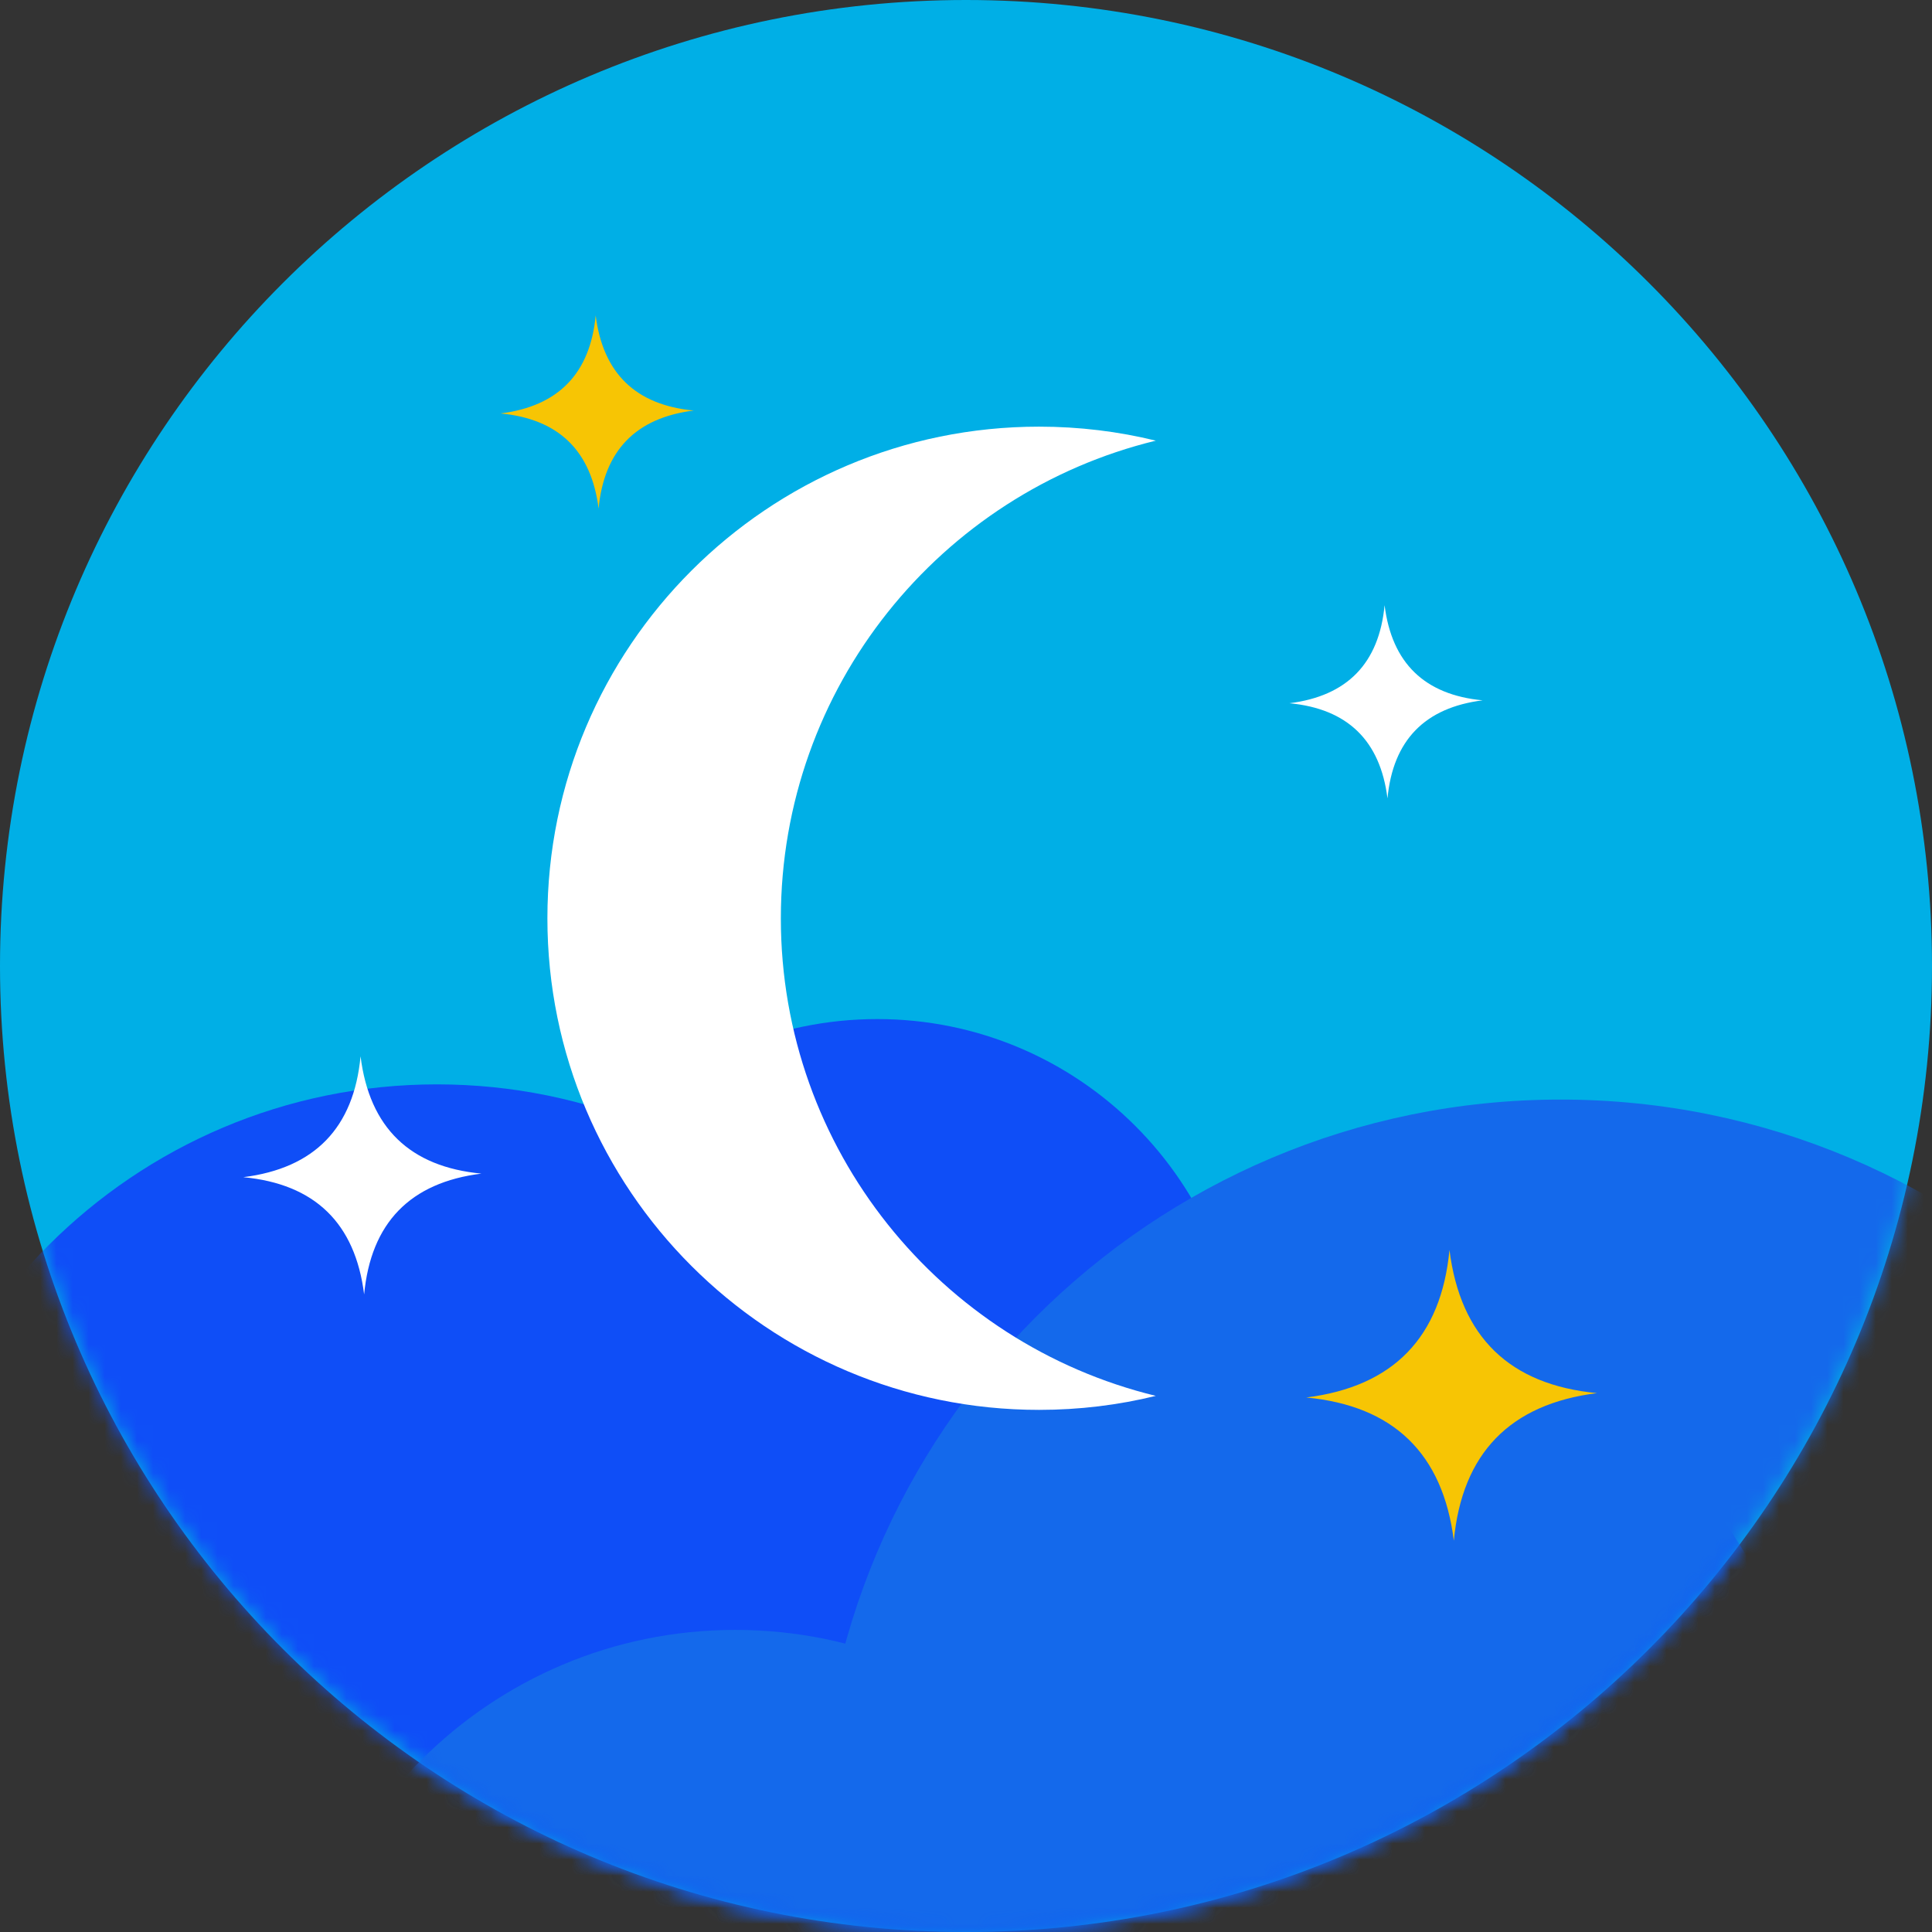 <?xml version="1.0" encoding="UTF-8"?>
<svg xmlns="http://www.w3.org/2000/svg" width="120" height="120" viewBox="0 0 120 120" fill="none">
  <rect x="0" y="0" width="120" height="120" fill="#333333" stroke="none"/>
  <g id="Illustyrated icon sleep">
    <path id="Vector" d="M60 0C93.132 0 120 26.868 120 60C120 93.132 93.132 120 60 120C26.868 120 0 93.132 0 60C0 26.868 26.856 0 60 0Z" fill="#00AFE6"></path>
    <g id="Clip path group">
      <mask id="mask0_348_1266" style="mask-type:luminance" maskUnits="userSpaceOnUse" x="0" y="0" width="120" height="120">
        <g id="clippath">
          <path id="Vector_2" d="M60 0C93.132 0 120 26.868 120 60C120 93.132 93.132 120 60 120C26.868 120 0 93.132 0 60C0 26.868 26.856 0 60 0Z" fill="white"></path>
        </g>
      </mask>
      <g mask="url(#mask0_348_1266)">
        <g id="Group">
          <g id="Group_2">
            <path id="Vector_3" d="M2.996 165.512C22.342 165.512 38.024 149.829 38.024 130.484C38.024 111.138 22.342 95.456 2.996 95.456C-16.349 95.456 -32.032 111.138 -32.032 130.484C-32.032 149.829 -16.349 165.512 2.996 165.512Z" fill="#0F4EF7"></path>
            <path id="Vector_4" d="M27.14 135.584C45.982 135.584 61.256 120.31 61.256 101.468C61.256 82.626 45.982 67.352 27.14 67.352C8.299 67.352 -6.976 82.626 -6.976 101.468C-6.976 120.31 8.299 135.584 27.14 135.584Z" fill="#0F4EF7"></path>
            <path id="Vector_5" d="M54.489 108.632C67.008 108.632 77.157 98.483 77.157 85.964C77.157 73.445 67.008 63.296 54.489 63.296C41.97 63.296 31.821 73.445 31.821 85.964C31.821 98.483 41.97 108.632 54.489 108.632Z" fill="#0F4EF7"></path>
            <path id="Vector_6" d="M79.857 147.14C98.281 147.14 113.217 132.204 113.217 113.78C113.217 95.356 98.281 80.42 79.857 80.42C61.432 80.42 46.497 95.356 46.497 113.78C46.497 132.204 61.432 147.14 79.857 147.14Z" fill="#0F4EF7"></path>
          </g>
        </g>
      </g>
    </g>
    <g id="Clip path group_2">
      <mask id="mask1_348_1266" style="mask-type:luminance" maskUnits="userSpaceOnUse" x="0" y="0" width="120" height="120">
        <g id="clippath-1">
          <path id="Vector_7" d="M60 0C93.132 0 120 26.868 120 60C120 93.132 93.132 120 60 120C26.868 120 0 93.132 0 60C0 26.868 26.856 0 60 0Z" fill="white"></path>
        </g>
      </mask>
      <g mask="url(#mask1_348_1266)">
        <g id="Group_3">
          <g id="Group_4">
            <path id="Vector_8" d="M45.672 156.412C60.908 156.412 73.26 144.06 73.26 128.824C73.26 113.587 60.908 101.236 45.672 101.236C30.436 101.236 18.084 113.587 18.084 128.824C18.084 144.06 30.436 156.412 45.672 156.412Z" fill="#1469EB"></path>
            <path id="Vector_9" d="M96.936 160.48C122.392 160.48 143.028 139.844 143.028 114.388C143.028 88.932 122.392 68.296 96.936 68.296C71.48 68.296 50.844 88.932 50.844 114.388C50.844 139.844 71.48 160.48 96.936 160.48Z" fill="#1469EB"></path>
            <path id="Vector_10" d="M135.108 153.004C152.591 153.004 166.764 138.831 166.764 121.348C166.764 103.865 152.591 89.692 135.108 89.692C117.625 89.692 103.452 103.865 103.452 121.348C103.452 138.831 117.625 153.004 135.108 153.004Z" fill="#1469EB"></path>
          </g>
        </g>
        <path id="Vector_11" d="M71.79 86.7C69.47 87.27 67.04 87.57 64.54 87.57C47.67 87.57 34 73.9 34 57.04C34 40.18 47.67 26.5 64.54 26.5C67.04 26.5 69.47 26.8 71.79 27.37C58.42 30.62 48.5 42.68 48.5 57.04C48.5 71.4 58.42 83.45 71.79 86.7Z" fill="white"></path>
        <path id="Vector_12" d="M85.999 37.59C86.449 41.184 88.483 43.157 92.089 43.499C88.495 43.949 86.521 45.983 86.179 49.589C85.729 45.995 83.695 44.021 80.09 43.679C83.684 43.23 85.657 41.196 85.999 37.59Z" fill="white"></path>
        <path id="Vector_13" d="M22.395 65.611C22.949 70.04 25.456 72.473 29.9 72.895C25.471 73.449 23.038 75.956 22.617 80.4C22.062 75.971 19.555 73.538 15.111 73.117C19.54 72.562 21.973 70.055 22.395 65.611Z" fill="white"></path>
        <path id="Vector_14" d="M36.999 19.59C37.449 23.184 39.483 25.157 43.089 25.499C39.495 25.949 37.521 27.983 37.179 31.589C36.729 27.995 34.696 26.021 31.09 25.68C34.684 25.23 36.657 23.196 36.999 19.59Z" fill="#F7C504"></path>
        <path id="Vector_15" d="M90.029 77.636C90.707 83.044 93.768 86.015 99.194 86.529C93.785 87.207 90.815 90.268 90.3 95.694C89.623 90.286 86.562 87.315 81.135 86.801C86.544 86.123 89.515 83.062 90.029 77.636Z" fill="#F7C504"></path>
      </g>
    </g>
  </g>
</svg>
